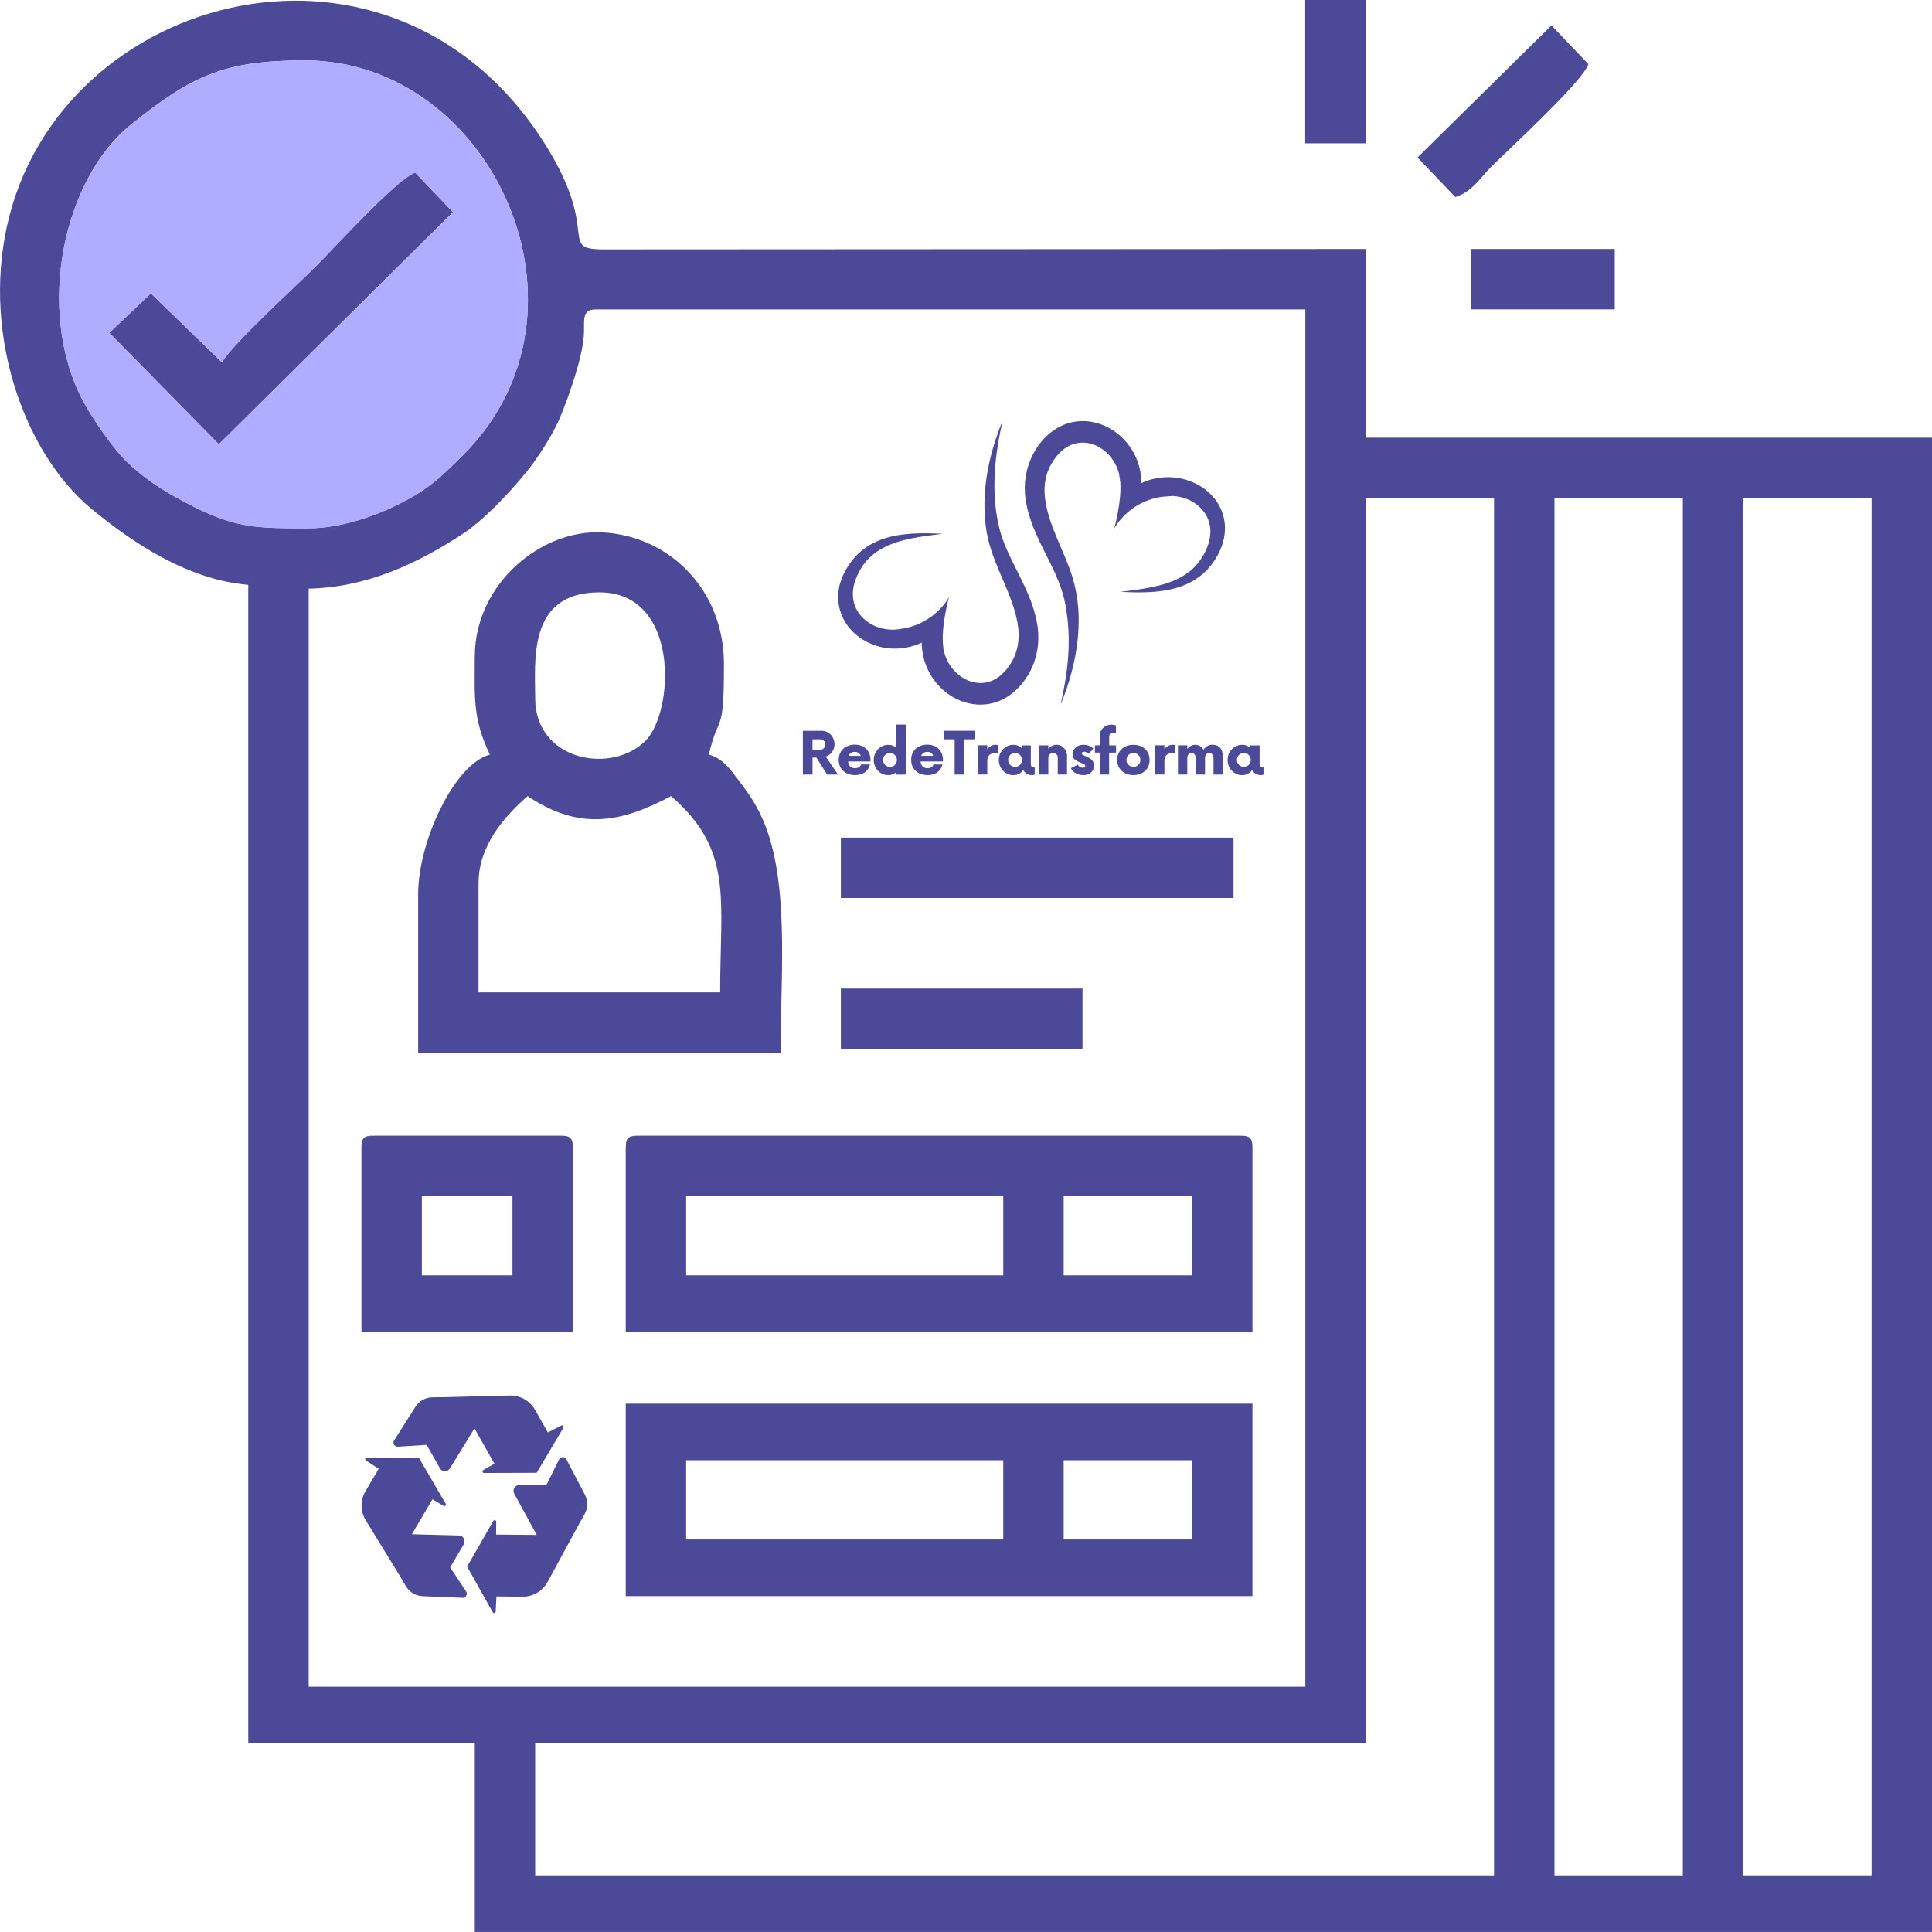 <svg xmlns="http://www.w3.org/2000/svg" xmlns:xlink="http://www.w3.org/1999/xlink" xmlns:xodm="http://www.corel.com/coreldraw/odm/2003" xml:space="preserve" width="79.974mm" height="79.974mm" style="shape-rendering:geometricPrecision; text-rendering:geometricPrecision; image-rendering:optimizeQuality; fill-rule:evenodd; clip-rule:evenodd" viewBox="0 0 42.691 42.691"> <defs> <style type="text/css"> .fil0 {fill:none} .fil1 {fill:#4B4998} .fil2 {fill:#AEADFF} </style> </defs> <g id="Camada_x0020_1">  <g id="_2430262367904"> <rect class="fil0" width="42.691" height="42.691"></rect> <g> <path class="fil1" d="M38.52 11.006l2.836 0 0 30.434 -2.836 0 0 -30.434zm-28.578 21.442l0.542 -0.885 0.442 0.78 -0.247 0.14c-0.031,0.018 -0.018,0.065 0.017,0.065l1.162 -0.004 0.592 -0.995c0.018,-0.03 -0.015,-0.064 -0.045,-0.049l-0.299 0.153 -0.284 -0.501c-0.114,-0.201 -0.329,-0.322 -0.559,-0.316l-1.441 0.037 -0.268 0.003c-0.151,0.002 -0.291,0.08 -0.372,0.207l-0.473 0.746c-0.039,0.062 0.008,0.143 0.082,0.138l0.637 -0.04 0.292 0.516c0.049,0.086 0.171,0.088 0.222,0.004zm0.305 1.675c0.05,-0.085 -0.009,-0.192 -0.108,-0.194l-1.038 -0.027 0.455 -0.772 0.244 0.144c0.031,0.018 0.066,-0.016 0.048,-0.047l-0.585 -1.004 -1.158 -0.015c-0.035,-0 -0.048,0.045 -0.019,0.064l0.282 0.183 -0.292 0.496c-0.117,0.199 -0.115,0.446 0.006,0.642l0.753 1.229 0.137 0.23c0.077,0.13 0.215,0.212 0.366,0.218l0.883 0.036c0.073,0.003 0.119,-0.079 0.079,-0.14l-0.353 -0.532 0.301 -0.511zm1.612 -0.206l-0.897 -0.008 0.003 -0.283c0,-0.036 -0.047,-0.049 -0.065,-0.018l-0.578 1.008 0.566 1.01c0.017,0.03 0.063,0.019 0.065,-0.015l0.017 -0.335 0.576 0.005c0.231,0.002 0.444,-0.123 0.554,-0.326l0.688 -1.266 0.131 -0.234c0.074,-0.132 0.076,-0.292 0.006,-0.426l-0.41 -0.783c-0.034,-0.065 -0.128,-0.064 -0.161,0.002l-0.284 0.572 -0.593 -0.005c-0.098,-0.001 -0.161,0.104 -0.114,0.19l0.496 0.912zm6.387 -17.2l0.271 0.398 -0.239 0 -0.238 -0.374 -0.086 0 0 0.374 -0.213 0 0 -0.967 0.411 0c0.056,0 0.105,0.013 0.148,0.04 0.043,0.026 0.077,0.062 0.102,0.107 0.025,0.045 0.038,0.095 0.038,0.15 0,0.066 -0.018,0.123 -0.055,0.172 -0.037,0.049 -0.083,0.083 -0.14,0.1zm5.568 -2.591c0.048,-0.481 0.021,-0.923 -0.118,-1.378 -0.169,-0.552 -0.516,-1.115 -0.597,-1.688l-0.009 -0.061c-0.039,-0.358 0.046,-0.669 0.28,-0.943 0.461,-0.541 1.19,-0.221 1.357,0.41l0.029 0.196c0.029,0.43 -0.135,1.017 -0.135,1.017 0,0 0.299,-0.592 1.057,-0.702l0.229 -0.018c0.523,0.022 0.936,0.438 0.819,0.964 -0.029,0.131 -0.066,0.212 -0.124,0.326 -0,0.001 -0.001,0.001 -0.001,0.002 -0.138,0.233 -0.274,0.377 -0.528,0.514 -0.382,0.206 -0.888,0.258 -1.314,0.313 0.657,0.032 1.401,0.033 1.897,-0.471 0.255,-0.26 0.435,-0.635 0.41,-1.003 -0.056,-0.827 -1.036,-1.306 -1.843,-0.929 -0.01,-1.118 -1.271,-1.818 -2.093,-1.042 -0.31,0.292 -0.482,0.717 -0.485,1.141 -0.004,0.556 0.274,1.097 0.519,1.582 0.173,0.343 0.314,0.653 0.379,1.012 0.139,0.763 0.063,1.441 -0.107,2.203 0.189,-0.451 0.328,-0.956 0.378,-1.445zm-5.289 -0.854c0.004,0.068 0.016,0.136 0.034,0.202 0.036,0.133 0.099,0.259 0.182,0.368 0.083,0.109 0.186,0.201 0.3,0.275 0.114,0.074 0.238,0.13 0.368,0.166 0.13,0.035 0.266,0.053 0.401,0.049 0.068,-0.002 0.136,-0.008 0.202,-0.02 0.067,-0.012 0.133,-0.028 0.198,-0.049 0.054,-0.017 0.106,-0.039 0.157,-0.063 0,0.01 0,0.02 0.001,0.03 0.005,0.224 0.066,0.448 0.175,0.645 0.109,0.198 0.266,0.369 0.458,0.494 0.096,0.062 0.201,0.112 0.313,0.147 0.056,0.017 0.113,0.031 0.171,0.04 0.058,0.009 0.118,0.014 0.177,0.014 0.06,-0 0.119,-0.005 0.178,-0.014 0.059,-0.01 0.117,-0.024 0.174,-0.043 0.113,-0.038 0.219,-0.094 0.312,-0.162 0.047,-0.034 0.091,-0.071 0.132,-0.11 0.041,-0.039 0.08,-0.08 0.115,-0.123 0.009,-0.011 0.018,-0.021 0.026,-0.032l0.025 -0.033c0.017,-0.021 0.033,-0.046 0.049,-0.07l0.012 -0.018 0.009 -0.015 0.019 -0.03 0.005 -0.007 0.005 -0.008 0.003 -0.004 0.01 -0.018 0.02 -0.036c0.105,-0.195 0.165,-0.411 0.182,-0.626 0.002,-0.027 0.004,-0.054 0.004,-0.081l0.001 -0.04 -0 -0.04c0,-0.027 -0.002,-0.053 -0.003,-0.08l-0.001 -0.02 -0.002 -0.021 -0.004 -0.042 -0.001 -0.011 -0.001 -0.009 -0.002 -0.018 -0.005 -0.039 -0.014 -0.076 -0.014 -0.076 -0.019 -0.074c-0.05,-0.198 -0.121,-0.386 -0.202,-0.563l-0.03 -0.067 -0.031 -0.065 -0.031 -0.065 -0.032 -0.064 -0.063 -0.127 -0.063 -0.126c-0.084,-0.166 -0.163,-0.331 -0.229,-0.498l-0.025 -0.063c-0.004,-0.011 -0.008,-0.021 -0.011,-0.031l-0.011 -0.03 -0.021 -0.061c-0.002,-0.005 -0.004,-0.01 -0.005,-0.015l-0.005 -0.017 -0.009 -0.034 -0.019 -0.068 -0.002 -0.009 -0.001 -0.004 -0.001 -0.002c-0,-0.002 0.001,0.006 0,0.002l-0.004 -0.016 -0.007 -0.033c-0.009,-0.044 -0.021,-0.088 -0.029,-0.132 -0.035,-0.177 -0.056,-0.359 -0.066,-0.542l-0.005 -0.138c-0.001,-0.046 -0,-0.092 -0.001,-0.138 0.001,-0.092 0.004,-0.184 0.01,-0.277 0.012,-0.185 0.033,-0.37 0.062,-0.555 0.029,-0.185 0.066,-0.369 0.107,-0.553 -0.073,0.174 -0.137,0.352 -0.192,0.534 -0.055,0.182 -0.1,0.367 -0.135,0.555 -0.018,0.094 -0.031,0.189 -0.043,0.284l-0.008 0.072c-0.002,0.024 -0.006,0.048 -0.007,0.072 -0.003,0.048 -0.007,0.096 -0.01,0.144 -0.01,0.193 -0.004,0.388 0.016,0.582 0.002,0.024 0.004,0.049 0.008,0.073l0.01 0.073 0.005 0.036 0.003 0.018 0.004 0.021 0.014 0.069 0.007 0.035 0.003 0.017c0.001,0.006 0.003,0.012 0.004,0.018l0.019 0.074 0.01 0.037c0.003,0.012 0.006,0.025 0.01,0.036l0.022 0.071c0.058,0.188 0.132,0.368 0.205,0.542l0.056 0.13 0.055 0.129 0.027 0.064 0.026 0.064 0.026 0.064 0.025 0.064c0.065,0.169 0.121,0.337 0.155,0.506l0.013 0.063 0.009 0.063 0.009 0.061 0.001 0.007 0.001 0.009 0.002 0.018 0.002 0.018 0.001 0.009 0 0.007 0.001 0.028 0.001 0.014 0 0.015c0,0.02 0.001,0.041 0,0.061l-0.001 0.03 -0.002 0.03c-0.001,0.02 -0.003,0.04 -0.005,0.06 -0.017,0.159 -0.066,0.311 -0.144,0.445l-0.015 0.025 -0.007 0.013 -0.001 0.001 -0.001 0.001 -0.005 0.007 -0.019 0.029 -0.01 0.015 -0.008 0.011c-0.011,0.015 -0.021,0.029 -0.034,0.045l-0.018 0.023c-0.006,0.008 -0.013,0.015 -0.019,0.022 -0.025,0.03 -0.052,0.056 -0.08,0.082 -0.028,0.025 -0.056,0.049 -0.086,0.069 -0.119,0.083 -0.253,0.127 -0.391,0.125 -0.138,-0.001 -0.28,-0.046 -0.403,-0.127 -0.124,-0.08 -0.229,-0.193 -0.303,-0.324 -0.018,-0.033 -0.035,-0.066 -0.049,-0.101 -0.008,-0.017 -0.014,-0.035 -0.02,-0.053 -0.003,-0.009 -0.006,-0.018 -0.009,-0.027 -0.003,-0.009 -0.006,-0.018 -0.008,-0.027l-0.007 -0.027c-0.002,-0.009 -0.004,-0.018 -0.006,-0.028 -0.005,-0.018 -0.007,-0.037 -0.011,-0.056 -0.005,-0.037 -0.009,-0.075 -0.011,-0.113 -0.029,-0.43 0.135,-1.017 0.135,-1.017 0,0 -0.299,0.592 -1.057,0.702 -0.04,0.008 -0.08,0.013 -0.12,0.016 -0.036,0.003 -0.072,0.003 -0.109,0.002l-0 0c-0.059,-0.003 -0.117,-0.01 -0.175,-0.023 -0.186,-0.04 -0.361,-0.138 -0.483,-0.279 -0.061,-0.07 -0.109,-0.151 -0.14,-0.238 -0.031,-0.087 -0.043,-0.181 -0.04,-0.278 0.001,-0.024 0.003,-0.048 0.006,-0.073 0.004,-0.024 0.007,-0.049 0.013,-0.073 0.01,-0.049 0.024,-0.097 0.042,-0.145 0.008,-0.024 0.019,-0.048 0.029,-0.072 0.005,-0.012 0.011,-0.024 0.016,-0.035 0.005,-0.012 0.011,-0.024 0.017,-0.035l0.018 -0.035 0.002 -0.004c-0.004,0.006 -0.001,0.001 -0.001,0.002l0.002 -0.004 0.005 -0.009 0.011 -0.019 0.011 -0.019c0.004,-0.006 0.007,-0.013 0.011,-0.018l0.02 -0.031 0.01 -0.016c0.004,-0.005 0.008,-0.011 0.011,-0.016l0.023 -0.032c0.007,-0.011 0.016,-0.02 0.024,-0.03 0.008,-0.01 0.016,-0.02 0.025,-0.03l0.026 -0.029 0.013 -0.015 0.014 -0.014 0.028 -0.028 0.029 -0.026c0.078,-0.071 0.168,-0.13 0.264,-0.182 0.096,-0.052 0.199,-0.093 0.305,-0.127 0.106,-0.035 0.216,-0.061 0.328,-0.084 0.112,-0.023 0.225,-0.04 0.339,-0.057 0.114,-0.016 0.229,-0.03 0.343,-0.044 -0.115,-0.006 -0.231,-0.01 -0.347,-0.011 -0.116,-0.001 -0.232,0.001 -0.349,0.009 -0.117,0.008 -0.234,0.022 -0.351,0.044 -0.029,0.006 -0.058,0.012 -0.087,0.019l-0.044 0.011 -0.043 0.012c-0.029,0.008 -0.058,0.018 -0.087,0.027l-0.043 0.015c-0.014,0.005 -0.029,0.01 -0.043,0.016 -0.113,0.045 -0.224,0.103 -0.325,0.177 -0.013,0.009 -0.025,0.018 -0.038,0.028l-0.037 0.03 -0.018 0.015 -0.018 0.016 -0.035 0.032c-0.011,0.011 -0.022,0.022 -0.033,0.033 -0.011,0.011 -0.022,0.022 -0.033,0.034l-0.031 0.035c-0.005,0.006 -0.011,0.012 -0.016,0.018l-0.015 0.019 -0.03 0.039c-0.005,0.007 -0.009,0.012 -0.013,0.018l-0.025 0.035 -0.008 0.011 -0.001 0.001c-0.001,0.002 0.001,-0.002 -0.003,0.004l-0.003 0.005 -0.025 0.039c-0.009,0.013 -0.017,0.027 -0.024,0.04 -0.008,0.014 -0.016,0.027 -0.024,0.041 -0.015,0.028 -0.03,0.056 -0.043,0.085 -0.027,0.058 -0.05,0.118 -0.069,0.181 -0.01,0.031 -0.017,0.063 -0.025,0.095 -0.006,0.033 -0.012,0.065 -0.016,0.098 -0.005,0.043 -0.008,0.088 -0.008,0.132l0 0.003c0,0.022 0.001,0.044 0.002,0.067zm3.024 2.876l0 0.189 -0.243 0 0 0.778 -0.211 0 0 -0.778 -0.245 0 0 -0.189 0.7 0zm0.448 0.309c0.01,0 0.019,0.001 0.028,0.002 0.009,0.001 0.018,0.003 0.025,0.005l0 0.182c-0.007,-0.002 -0.016,-0.004 -0.027,-0.005 -0.01,-0.001 -0.021,-0.002 -0.033,-0.002 -0.051,0 -0.092,0.015 -0.125,0.043 -0.033,0.029 -0.049,0.07 -0.049,0.124l0 0.308 -0.206 0 0 -0.645 0.206 0 0 0.089c0.022,-0.031 0.048,-0.056 0.078,-0.074 0.031,-0.018 0.065,-0.027 0.102,-0.027zm0.838 0.49l0.029 0 0 0.168c-0.007,0.003 -0.016,0.006 -0.025,0.009 -0.009,0.003 -0.019,0.004 -0.03,0.004 -0.043,0 -0.082,-0.01 -0.116,-0.03 -0.034,-0.02 -0.062,-0.046 -0.082,-0.08 -0.026,0.033 -0.057,0.06 -0.094,0.08 -0.037,0.02 -0.079,0.03 -0.127,0.03 -0.059,0 -0.113,-0.015 -0.161,-0.045 -0.048,-0.03 -0.087,-0.07 -0.115,-0.121 -0.029,-0.051 -0.043,-0.107 -0.043,-0.169 0,-0.062 0.014,-0.119 0.043,-0.169 0.029,-0.051 0.067,-0.091 0.115,-0.121 0.048,-0.03 0.102,-0.045 0.161,-0.045 0.038,0 0.072,0.006 0.102,0.018 0.031,0.012 0.058,0.029 0.081,0.051l0 -0.056 0.205 0 0 0.414c0,0.027 0.006,0.044 0.018,0.052 0.012,0.008 0.025,0.011 0.039,0.011zm-0.405 -0.002c0.042,0 0.078,-0.015 0.108,-0.044 0.03,-0.03 0.045,-0.066 0.045,-0.109 0,-0.043 -0.015,-0.079 -0.045,-0.109 -0.03,-0.03 -0.066,-0.044 -0.108,-0.044 -0.043,0 -0.079,0.015 -0.109,0.044 -0.03,0.03 -0.044,0.066 -0.044,0.109 0,0.043 0.015,0.079 0.044,0.109 0.029,0.029 0.066,0.044 0.109,0.044zm0.917 -0.488c0.043,0 0.082,0.011 0.116,0.033 0.034,0.022 0.062,0.052 0.083,0.089 0.021,0.038 0.032,0.08 0.032,0.127l0 0.408 -0.205 0 0 -0.374c0,-0.029 -0.009,-0.053 -0.028,-0.072 -0.019,-0.019 -0.043,-0.029 -0.073,-0.029 -0.03,0 -0.056,0.01 -0.076,0.029 -0.021,0.019 -0.031,0.044 -0.031,0.072l0 0.374 -0.206 0 0 -0.645 0.206 0 0 0.079c0.023,-0.028 0.05,-0.05 0.082,-0.067 0.032,-0.017 0.066,-0.025 0.102,-0.025zm0.59 0.67c-0.057,0 -0.112,-0.013 -0.164,-0.04 -0.053,-0.027 -0.089,-0.065 -0.108,-0.114l0.152 -0.076c0.015,0.027 0.033,0.045 0.052,0.054 0.02,0.009 0.038,0.014 0.056,0.014 0.017,0 0.031,-0.004 0.041,-0.011 0.01,-0.007 0.015,-0.017 0.015,-0.03 0,-0.012 -0.006,-0.022 -0.017,-0.031 -0.011,-0.009 -0.031,-0.019 -0.061,-0.03 -0.025,-0.01 -0.053,-0.022 -0.085,-0.036 -0.032,-0.015 -0.059,-0.035 -0.083,-0.06 -0.024,-0.026 -0.035,-0.06 -0.035,-0.103 0,-0.036 0.01,-0.07 0.03,-0.102 0.02,-0.031 0.048,-0.056 0.084,-0.076 0.036,-0.019 0.078,-0.029 0.127,-0.029 0.045,0 0.087,0.008 0.125,0.024 0.038,0.016 0.069,0.036 0.093,0.061l-0.103 0.116c-0.01,-0.012 -0.023,-0.022 -0.041,-0.032 -0.018,-0.01 -0.037,-0.015 -0.059,-0.015 -0.017,0 -0.03,0.004 -0.039,0.011 -0.009,0.007 -0.013,0.016 -0.013,0.027 0,0.012 0.006,0.021 0.017,0.028 0.011,0.007 0.029,0.015 0.052,0.025 0.031,0.012 0.062,0.026 0.092,0.044 0.03,0.017 0.055,0.039 0.076,0.067 0.02,0.027 0.031,0.063 0.031,0.105 0,0.06 -0.021,0.11 -0.062,0.15 -0.041,0.04 -0.099,0.06 -0.172,0.06zm0.724 -0.657l0 0.16 -0.153 0 0 0.485 -0.206 0 0 -0.485 -0.108 0 0 -0.16 0.108 0 0 -0.217c0,-0.046 0.012,-0.087 0.035,-0.123 0.023,-0.036 0.054,-0.065 0.093,-0.086 0.039,-0.021 0.081,-0.032 0.126,-0.032 0.021,0 0.042,0.002 0.062,0.006 0.02,0.004 0.034,0.008 0.041,0.014l0 0.161 -0.077 0c-0.021,0 -0.039,0.007 -0.052,0.022 -0.013,0.015 -0.02,0.036 -0.02,0.063l0 0.193 0.153 0zm0.384 0.657c-0.072,0 -0.135,-0.015 -0.189,-0.044 -0.054,-0.029 -0.096,-0.069 -0.126,-0.119 -0.03,-0.051 -0.045,-0.108 -0.045,-0.172 0,-0.064 0.015,-0.122 0.045,-0.172 0.03,-0.051 0.072,-0.09 0.126,-0.119 0.054,-0.029 0.117,-0.043 0.189,-0.043 0.072,0 0.135,0.015 0.189,0.043 0.054,0.029 0.095,0.069 0.125,0.119 0.029,0.05 0.044,0.108 0.044,0.172 0,0.065 -0.015,0.122 -0.044,0.172 -0.03,0.051 -0.071,0.09 -0.125,0.119 -0.054,0.029 -0.117,0.044 -0.189,0.044zm0 -0.182c0.044,-0.001 0.081,-0.016 0.11,-0.045 0.029,-0.029 0.044,-0.065 0.044,-0.108 0,-0.044 -0.015,-0.08 -0.044,-0.109 -0.029,-0.029 -0.066,-0.043 -0.11,-0.044 -0.044,0.001 -0.081,0.016 -0.11,0.044 -0.029,0.029 -0.044,0.065 -0.044,0.109 0,0.043 0.015,0.079 0.044,0.108 0.029,0.029 0.066,0.044 0.11,0.045zm0.866 -0.488c0.01,0 0.019,0.001 0.028,0.002 0.009,0.001 0.018,0.003 0.025,0.005l0 0.182c-0.007,-0.002 -0.016,-0.004 -0.027,-0.005 -0.01,-0.001 -0.021,-0.002 -0.033,-0.002 -0.051,0 -0.092,0.015 -0.125,0.043 -0.033,0.029 -0.049,0.07 -0.049,0.124l0 0.308 -0.206 0 0 -0.645 0.206 0 0 0.089c0.021,-0.031 0.048,-0.056 0.078,-0.074 0.031,-0.018 0.065,-0.027 0.102,-0.027zm0.888 0c0.071,0 0.126,0.023 0.164,0.069 0.038,0.046 0.057,0.106 0.057,0.181l0 0.408 -0.205 0 0 -0.374c0,-0.028 -0.009,-0.052 -0.027,-0.072 -0.018,-0.02 -0.041,-0.03 -0.069,-0.03 -0.031,0 -0.054,0.011 -0.069,0.033 -0.015,0.022 -0.023,0.045 -0.023,0.069l0 0.374 -0.206 0 0 -0.374c0,-0.028 -0.009,-0.052 -0.026,-0.072 -0.017,-0.02 -0.04,-0.03 -0.068,-0.03 -0.031,0 -0.054,0.011 -0.069,0.033 -0.015,0.022 -0.023,0.045 -0.023,0.069l0 0.374 -0.206 0 0 -0.645 0.206 0 0 0.079c0.021,-0.028 0.047,-0.05 0.076,-0.067 0.03,-0.017 0.063,-0.025 0.099,-0.025 0.041,0 0.077,0.01 0.109,0.03 0.032,0.021 0.057,0.048 0.075,0.082 0.02,-0.035 0.048,-0.063 0.082,-0.083 0.034,-0.02 0.075,-0.03 0.121,-0.03zm1.091 0.49l0.029 0 0 0.168c-0.008,0.003 -0.016,0.006 -0.025,0.009 -0.009,0.003 -0.019,0.004 -0.03,0.004 -0.043,0 -0.082,-0.01 -0.116,-0.03 -0.034,-0.02 -0.062,-0.046 -0.082,-0.08 -0.026,0.033 -0.057,0.06 -0.094,0.08 -0.037,0.02 -0.079,0.03 -0.127,0.03 -0.059,0 -0.113,-0.015 -0.161,-0.045 -0.048,-0.03 -0.087,-0.07 -0.115,-0.121 -0.029,-0.051 -0.043,-0.107 -0.043,-0.169 0,-0.062 0.014,-0.119 0.043,-0.169 0.029,-0.051 0.067,-0.091 0.115,-0.121 0.048,-0.03 0.102,-0.045 0.161,-0.045 0.038,0 0.072,0.006 0.102,0.018 0.031,0.012 0.058,0.029 0.081,0.051l0 -0.056 0.205 0 0 0.414c0,0.027 0.006,0.044 0.018,0.052 0.012,0.008 0.025,0.011 0.039,0.011zm-0.405 -0.002c0.042,0 0.078,-0.015 0.108,-0.044 0.03,-0.03 0.045,-0.066 0.045,-0.109 0,-0.043 -0.015,-0.079 -0.045,-0.109 -0.03,-0.03 -0.066,-0.044 -0.108,-0.044 -0.043,0 -0.079,0.015 -0.109,0.044 -0.029,0.03 -0.044,0.066 -0.044,0.109 0,0.043 0.015,0.079 0.044,0.109 0.03,0.029 0.066,0.044 0.109,0.044zm-9.365 -0.38c0.034,0 0.063,-0.011 0.085,-0.032 0.022,-0.021 0.033,-0.049 0.033,-0.082 0,-0.033 -0.011,-0.061 -0.033,-0.082 -0.022,-0.021 -0.05,-0.032 -0.085,-0.032l-0.166 0 0 0.229 0.166 0zm1.114 0.226l0 0.035 -0.493 0c0.004,0.046 0.019,0.083 0.043,0.109 0.025,0.026 0.06,0.039 0.106,0.039 0.071,0 0.116,-0.027 0.136,-0.082l0.198 0c-0.016,0.07 -0.053,0.127 -0.11,0.17 -0.057,0.044 -0.131,0.065 -0.22,0.065 -0.072,0 -0.135,-0.014 -0.189,-0.042 -0.054,-0.028 -0.097,-0.067 -0.127,-0.118 -0.03,-0.05 -0.045,-0.109 -0.045,-0.176 0,-0.068 0.015,-0.127 0.045,-0.177 0.03,-0.051 0.072,-0.09 0.126,-0.118 0.054,-0.028 0.115,-0.042 0.184,-0.042 0.07,0 0.131,0.014 0.182,0.042 0.052,0.028 0.092,0.067 0.121,0.117 0.029,0.05 0.044,0.109 0.044,0.176zm-0.344 -0.177c-0.036,0 -0.066,0.008 -0.088,0.023 -0.022,0.016 -0.038,0.037 -0.049,0.065l0.268 0c-0.011,-0.028 -0.027,-0.05 -0.048,-0.065 -0.021,-0.015 -0.049,-0.023 -0.083,-0.023zm0.919 -0.603l0.205 0 0 1.104 -0.205 0.002 0 -0.058c-0.024,0.021 -0.051,0.038 -0.081,0.051 -0.031,0.012 -0.065,0.018 -0.102,0.018 -0.059,0 -0.113,-0.015 -0.161,-0.045 -0.048,-0.03 -0.087,-0.07 -0.115,-0.121 -0.029,-0.051 -0.043,-0.107 -0.043,-0.169 0,-0.062 0.014,-0.119 0.043,-0.169 0.028,-0.051 0.067,-0.091 0.115,-0.121 0.048,-0.03 0.102,-0.045 0.161,-0.045 0.037,0 0.072,0.006 0.102,0.018 0.03,0.012 0.058,0.029 0.081,0.051l0 -0.516zm-0.143 0.935c0.042,0 0.078,-0.015 0.108,-0.044 0.03,-0.03 0.045,-0.066 0.045,-0.109 0,-0.043 -0.015,-0.079 -0.045,-0.109 -0.03,-0.03 -0.066,-0.044 -0.108,-0.044 -0.043,0 -0.079,0.015 -0.109,0.044 -0.03,0.03 -0.044,0.066 -0.044,0.109 0,0.043 0.015,0.079 0.044,0.109 0.029,0.029 0.066,0.044 0.109,0.044zm1.169 -0.155l0 0.035 -0.493 0c0.004,0.046 0.019,0.083 0.044,0.109 0.025,0.026 0.06,0.039 0.106,0.039 0.071,0 0.116,-0.027 0.135,-0.082l0.198 0c-0.016,0.07 -0.053,0.127 -0.11,0.17 -0.058,0.044 -0.131,0.065 -0.22,0.065 -0.072,0 -0.135,-0.014 -0.189,-0.042 -0.054,-0.028 -0.097,-0.067 -0.127,-0.118 -0.03,-0.05 -0.045,-0.109 -0.045,-0.176 0,-0.068 0.015,-0.127 0.045,-0.177 0.03,-0.051 0.072,-0.09 0.126,-0.118 0.054,-0.028 0.115,-0.042 0.184,-0.042 0.07,0 0.131,0.014 0.182,0.042 0.052,0.028 0.092,0.067 0.121,0.117 0.029,0.05 0.044,0.109 0.044,0.176zm-0.343 -0.177c-0.037,0 -0.066,0.008 -0.088,0.023 -0.022,0.016 -0.038,0.037 -0.049,0.065l0.268 0c-0.011,-0.028 -0.027,-0.05 -0.048,-0.065 -0.021,-0.015 -0.049,-0.023 -0.083,-0.023zm13.857 -5.608l2.836 0 0 30.434 -2.836 0 0 -30.434zm-22.523 27.515l18.352 0 0 -27.515 2.836 0 0 30.434 -21.188 0 0 -2.918zm-5.005 -25.514c1.322,-0.029 2.451,-0.581 3.438,-1.233 0.473,-0.313 1.19,-1.08 1.533,-1.553 0.193,-0.267 0.454,-0.685 0.585,-1 0.187,-0.448 0.49,-1.3 0.524,-1.81 0.021,-0.305 -0.067,-0.574 0.26,-0.574l15.683 0 0 30.434 -22.023 0 0 -24.264zm0 -1.334c-1.051,0 -1.571,0.013 -2.531,-0.472 -0.557,-0.281 -1.008,-0.546 -1.455,-0.964 -0.324,-0.303 -0.803,-0.998 -1.015,-1.404 -1.034,-1.988 -0.423,-4.883 1.078,-6.084 1.313,-1.05 2.015,-1.415 3.839,-1.415 4.137,0 6.687,5.559 3.483,8.734 -0.5,0.495 -0.748,0.741 -1.423,1.079 -0.5,0.25 -1.265,0.526 -1.976,0.526zm35.87 31.017l0 -33.019 -12.513 0 0 -4.169 -16.86 0.009c-0.97,-0.009 -0.074,-0.355 -1.205,-2.214 -3.338,-5.489 -10.823,-3.523 -11.961,1.709 -0.538,2.473 0.425,5.038 1.855,6.225 0.93,0.772 2.151,1.582 3.479,1.692l0 25.598 5.005 0 0 4.169 32.2 0zm-32.116 -23.18c0,-0.809 0.552,-1.455 1.084,-1.918 1.157,0.774 2.071,0.581 3.17,0 1.379,1.198 1.084,2.248 1.084,4.336l-5.339 0 0 -2.418zm1.251 -4.086c0,-0.822 -0.172,-2.335 1.418,-2.335 1.782,0 1.659,2.626 1.024,3.275 -0.737,0.753 -2.442,0.461 -2.442,-0.94zm-1.335 -0.917c0,0.894 -0.052,1.363 0.334,2.168 -0.787,0.21 -1.585,1.92 -1.585,3.085l0 3.502 8.008 0c0,-1.792 0.222,-3.929 -0.459,-5.295 -0.143,-0.287 -0.289,-0.49 -0.457,-0.711 -0.176,-0.231 -0.351,-0.497 -0.669,-0.582 0.223,-0.956 0.334,-0.372 0.334,-2.001 0,-1.626 -1.188,-2.827 -2.68,-2.909 -1.368,-0.075 -2.825,1.147 -2.825,2.742zm13.013 11.923l2.836 0 0 1.751 -2.836 0 0 -1.751zm-8.342 0l7.007 0 0 1.751 -7.007 0 0 -1.751zm-1.335 -1.084l0 4.086 13.848 0 0 -4.086c0,-0.192 -0.058,-0.25 -0.25,-0.25l-13.347 0c-0.192,0 -0.25,0.058 -0.25,0.25zm9.677 6.92l2.836 0 0 1.751 -2.836 0 0 -1.751zm-8.342 0l7.007 0 0 1.751 -7.007 0 0 -1.751zm-1.335 3.002l13.848 0 0 -4.252 -13.848 0 0 4.252zm-4.505 -8.838l2.002 0 0 1.751 -2.002 0 0 -1.751zm-1.335 -1.084l0 4.086 4.671 0 0 -4.086c0,-0.192 -0.058,-0.25 -0.25,-0.25l-4.171 0c-0.192,0 -0.25,0.058 -0.25,0.25zm-3.087 -17.343l-1.566 -1.52 -0.919 0.871 2.421 2.463 5.173 -5.129 -0.835 -0.874c-0.378,0.114 -1.788,1.662 -2.168,2.042 -0.512,0.512 -1.773,1.649 -2.106,2.147zm13.681 11.84l8.676 0 0 -1.334 -8.676 0 0 1.334zm0 3.335l5.339 0 0 -1.334 -5.339 0 0 1.334zm12.742 -19.698l0.835 0.874c0.368,-0.113 0.552,-0.426 0.791,-0.666 0.375,-0.375 2.053,-1.915 2.148,-2.272l-0.814 -0.854 -2.96 2.918zm-2.482 -0.313l1.335 0 0 -3.168 -1.335 0 0 3.168zm3.67 3.669l3.17 0 0 -1.334 -3.17 0 0 1.334z"></path> <path class="fil2" d="M10.011 4.69l-5.173 5.129 -2.421 -2.463 0.919 -0.871 1.566 1.52c0.334,-0.498 1.595,-1.635 2.106,-2.147 0.38,-0.38 1.79,-1.927 2.168,-2.042l0.835 0.874zm-8.191 4.144c0.211,0.406 0.691,1.1 1.015,1.404 0.447,0.418 0.898,0.683 1.455,0.964 0.96,0.484 1.48,0.472 2.531,0.472 0.711,0 1.477,-0.276 1.976,-0.526 0.675,-0.338 0.923,-0.584 1.423,-1.079 3.204,-3.175 0.654,-8.734 -3.483,-8.734 -1.824,0 -2.526,0.366 -3.839,1.415 -1.501,1.201 -2.112,4.096 -1.078,6.084z"></path> </g> </g> </g> </svg>